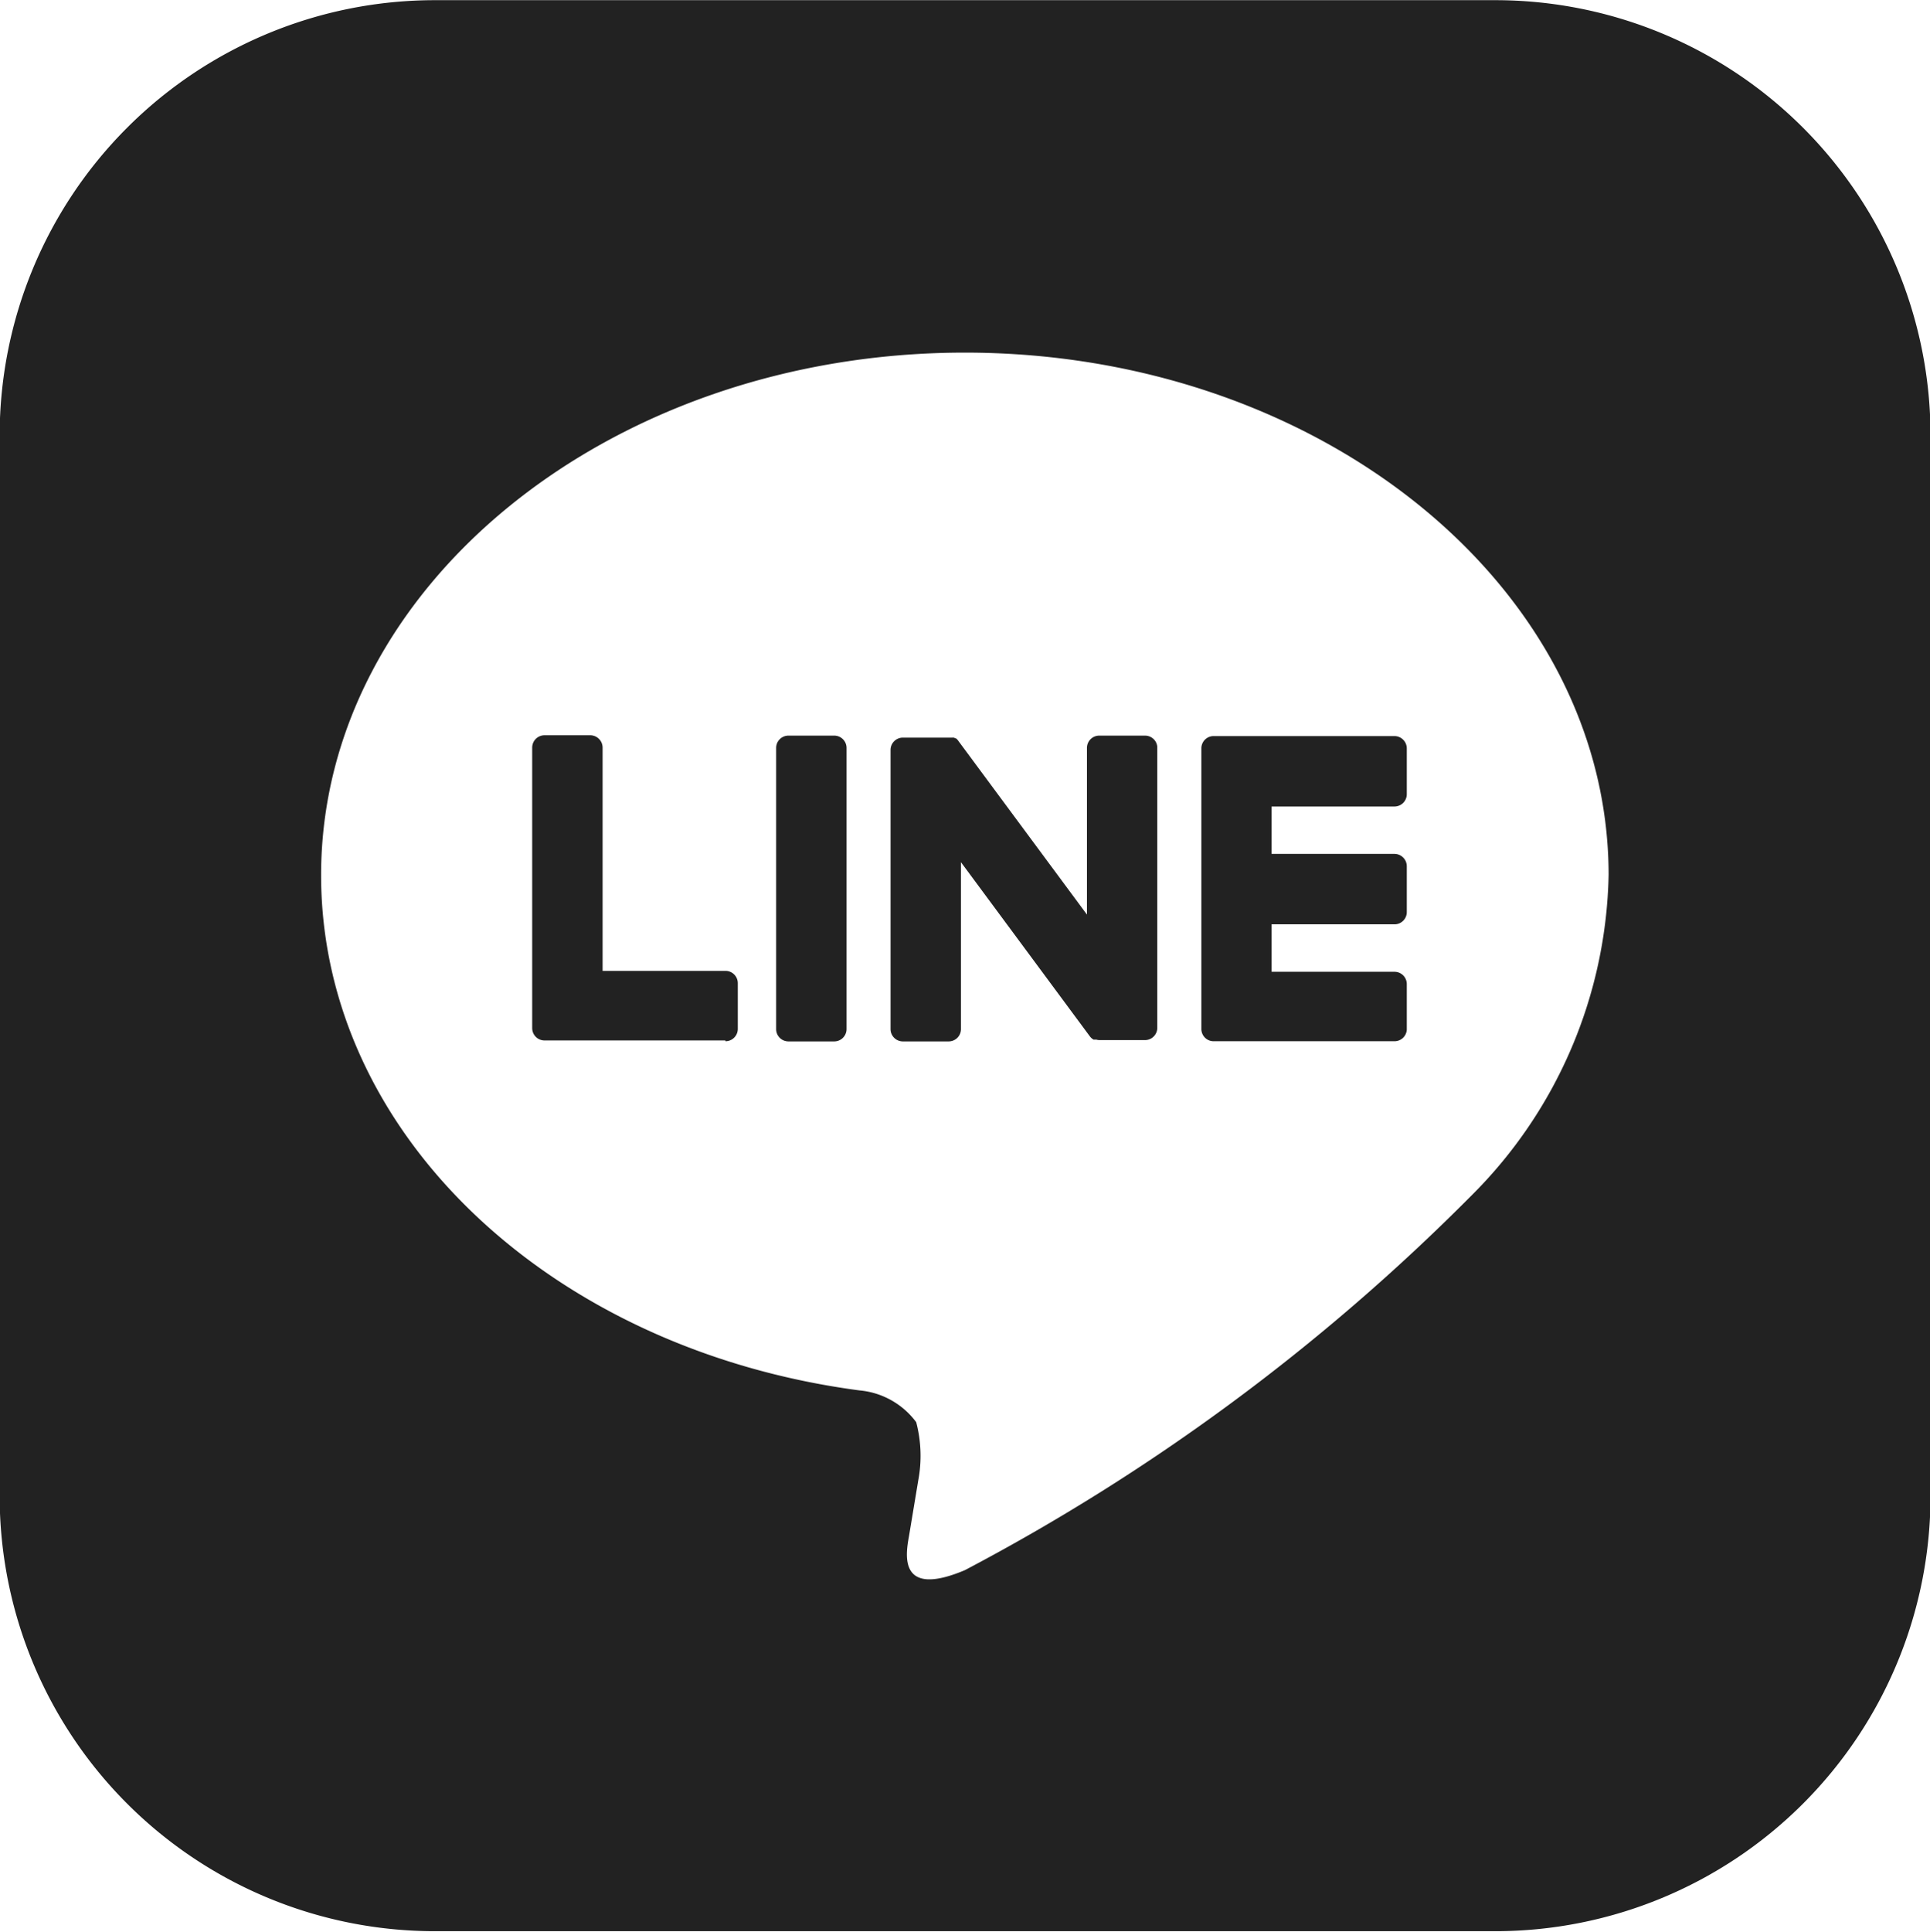 <svg xmlns="http://www.w3.org/2000/svg" width="33.719" height="33.75" viewBox="0 0 33.719 33.75">
  <defs>
    <style>
      .cls-1 {
        fill: #222;
        fill-rule: evenodd;
      }
    </style>
  </defs>
  <path id="シェイプ_652" data-name="シェイプ 652" class="cls-1" d="M323.279,933.628H304.755a7.605,7.605,0,0,0-7.605,7.6v18.524a7.605,7.605,0,0,0,7.605,7.605h18.524a7.605,7.605,0,0,0,7.605-7.605V941.233A7.605,7.605,0,0,0,323.279,933.628Zm-0.429,20.893h0a36.306,36.306,0,0,1-8.837,6.53c-1.2.506-1.023-.322-0.974-0.606l0.16-.963a2.31,2.31,0,0,0-.036-1.016,1.387,1.387,0,0,0-.991-0.555c-5.405-.715-9.406-4.494-9.406-9,0-5.033,5.046-9.127,11.247-9.127s11.247,4.094,11.247,9.127A8.12,8.12,0,0,1,322.85,954.521Zm-1.331-2.709h-3.16a0.214,0.214,0,0,1-.214-0.215v0h0v-4.9h0v0a0.214,0.214,0,0,1,.214-0.215h3.16a0.216,0.216,0,0,1,.215.215v0.8a0.215,0.215,0,0,1-.215.215h-2.147v0.828h2.147a0.216,0.216,0,0,1,.215.216v0.8a0.214,0.214,0,0,1-.215.214h-2.147v0.829h2.147a0.215,0.215,0,0,1,.215.214v0.8A0.215,0.215,0,0,1,321.519,951.812Zm-11.688,0a0.215,0.215,0,0,0,.215-0.215v-0.8a0.215,0.215,0,0,0-.215-0.214h-2.147v-3.9a0.216,0.216,0,0,0-.215-0.215h-0.8a0.215,0.215,0,0,0-.215.215v4.9h0v0a0.215,0.215,0,0,0,.215.215h3.16Zm1.9-5.338h-0.8a0.215,0.215,0,0,0-.215.215V951.6a0.215,0.215,0,0,0,.215.215h0.8a0.215,0.215,0,0,0,.215-0.215v-4.908A0.215,0.215,0,0,0,311.733,946.474Zm5.43,0h-0.8a0.215,0.215,0,0,0-.215.215V949.6l-2.246-3.033a0.184,0.184,0,0,0-.017-0.022l0,0-0.012-.013a0.008,0.008,0,0,1,0,0l-0.012-.009-0.006,0-0.011-.007-0.007,0-0.012-.007-0.007,0-0.012,0-0.007,0a0.033,0.033,0,0,0-.013,0l-0.008,0-0.013,0-0.009,0H312.93a0.215,0.215,0,0,0-.215.215V951.6a0.215,0.215,0,0,0,.215.215h0.8a0.215,0.215,0,0,0,.215-0.215v-2.915l2.249,3.038a0.213,0.213,0,0,0,.055.053l0,0,0.013,0.008,0.006,0,0.011,0,0.01,0a0.021,0.021,0,0,0,.007,0l0.015,0h0a0.21,0.21,0,0,0,.056.008h0.793a0.215,0.215,0,0,0,.215-0.215v-4.908A0.215,0.215,0,0,0,317.163,946.474Z" transform="translate(-297.156 -933.625)"/>
</svg>
